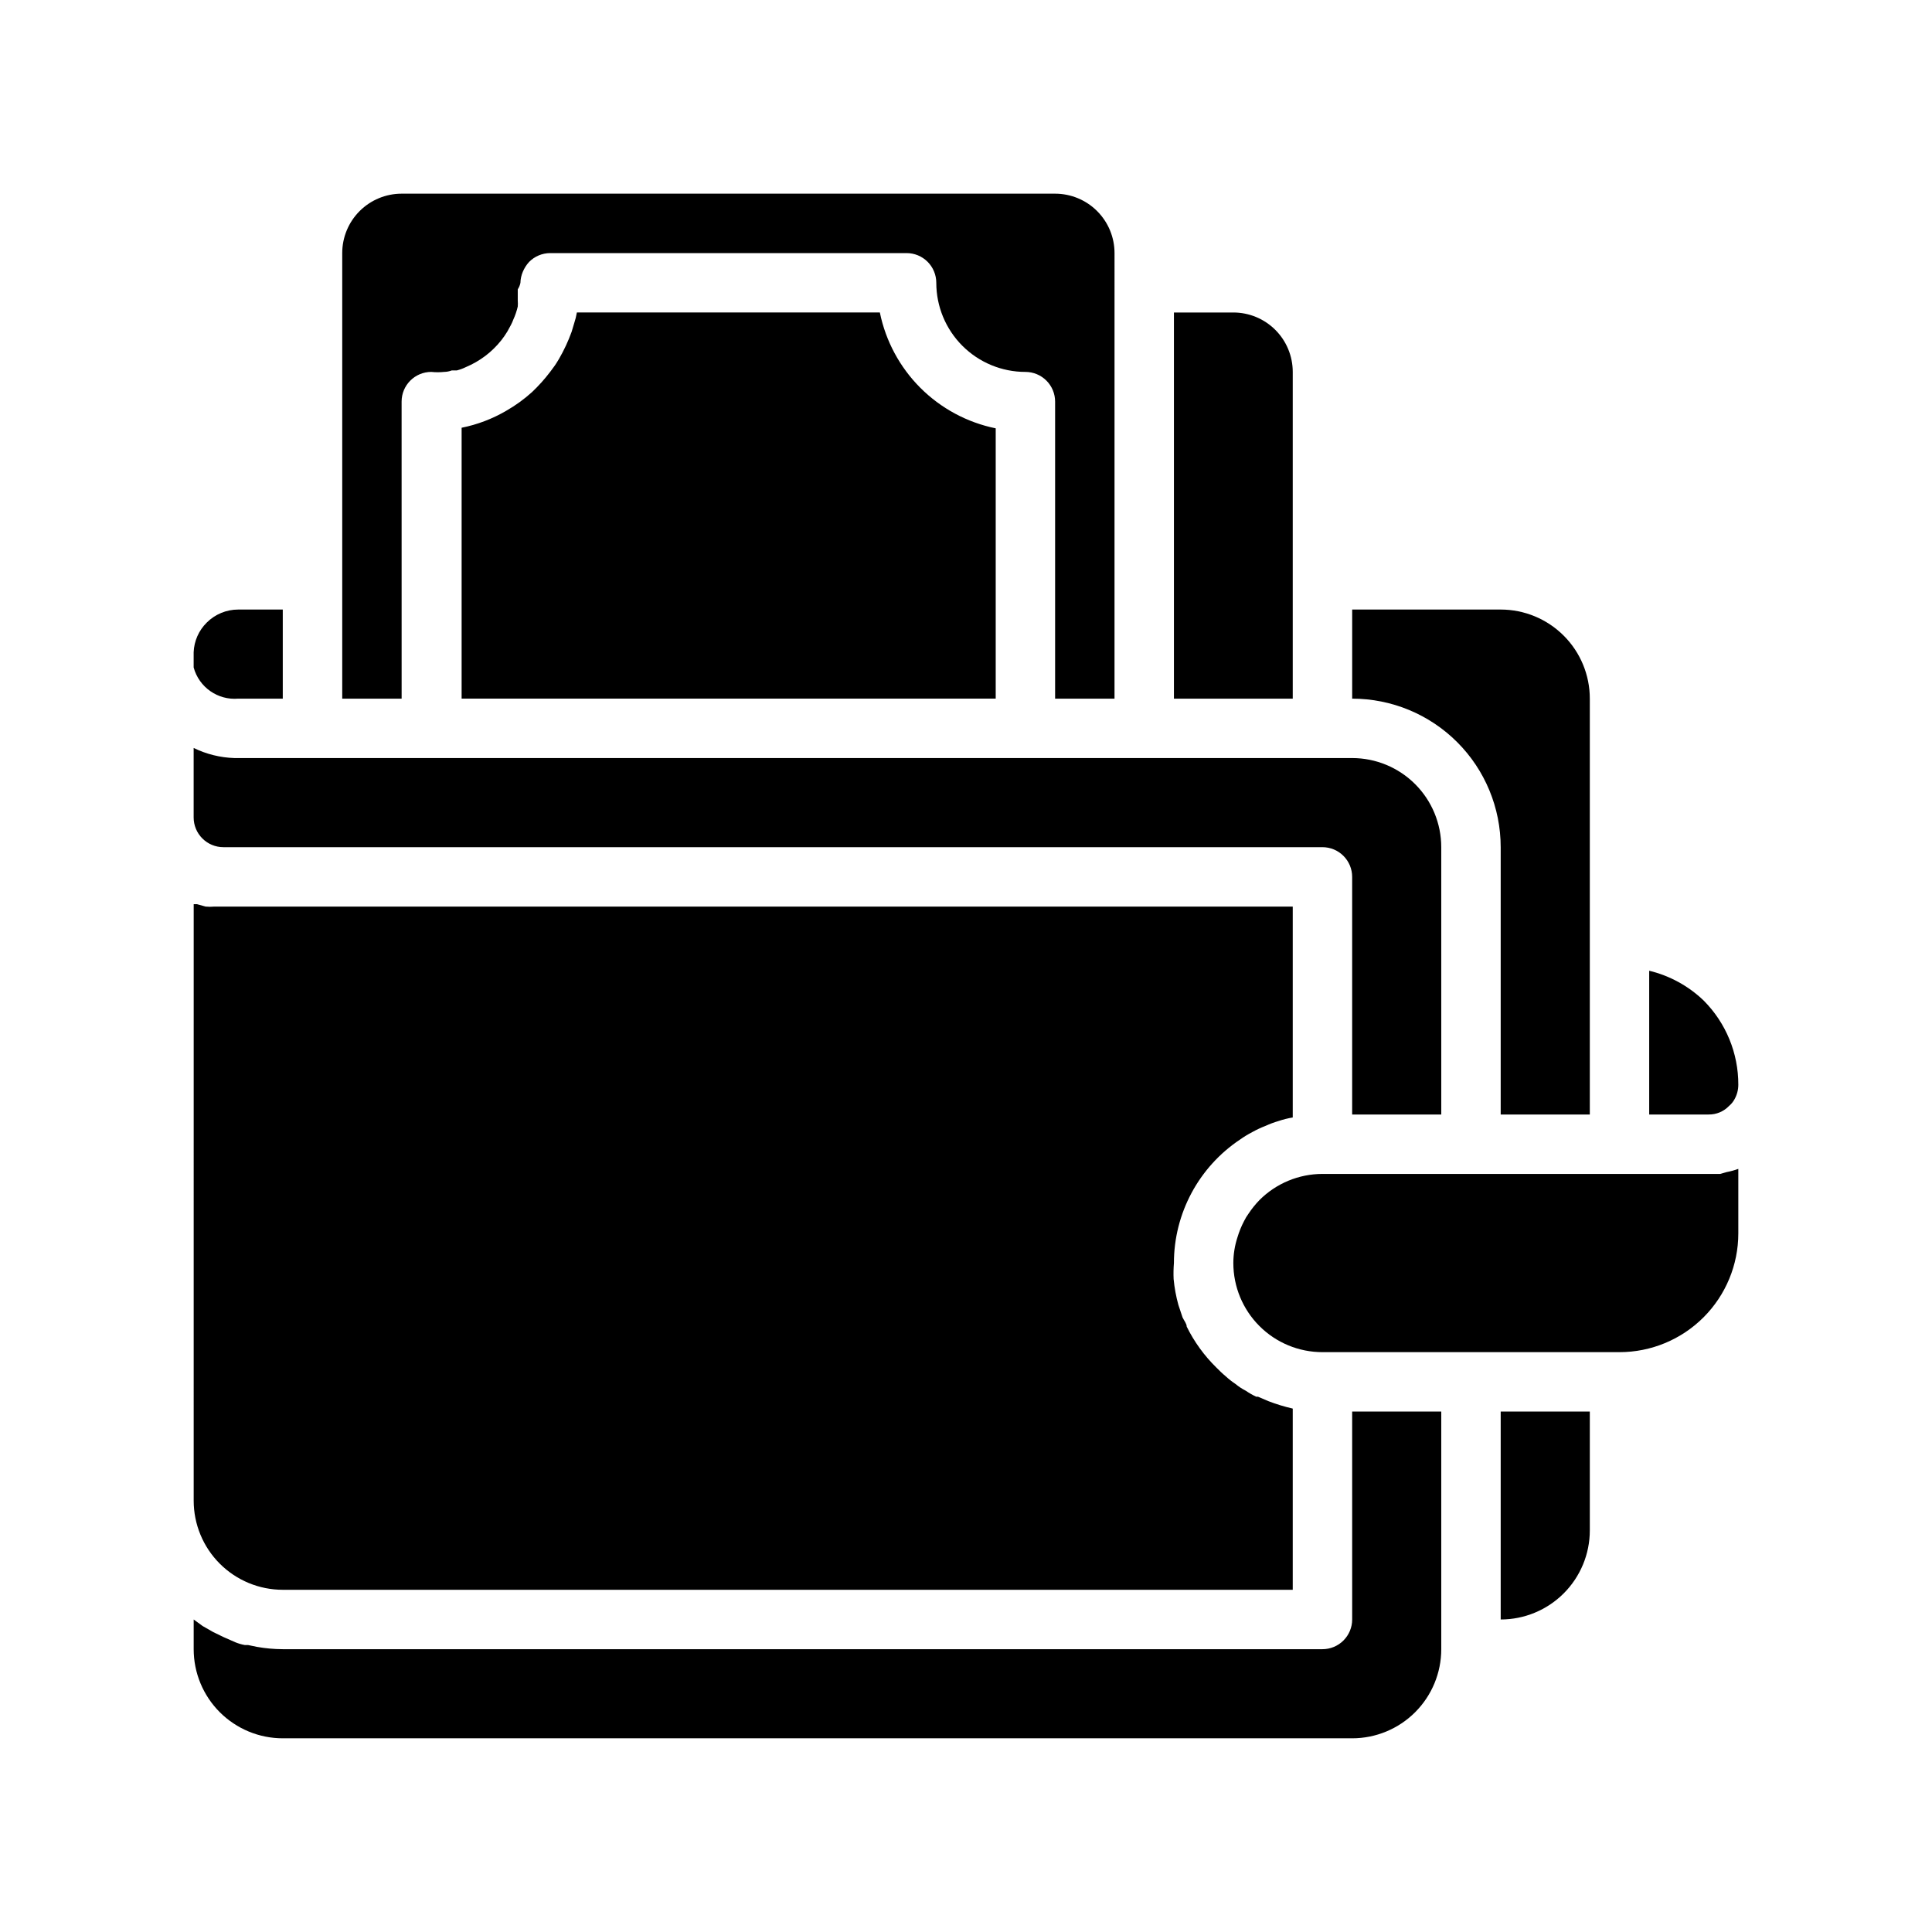 <?xml version="1.0" encoding="UTF-8"?>
<!-- The Best Svg Icon site in the world: iconSvg.co, Visit us! https://iconsvg.co -->
<svg fill="#000000" width="800px" height="800px" version="1.1" viewBox="144 144 512 512" xmlns="http://www.w3.org/2000/svg">
 <g>
  <path d="m218.94 565.31h267.65v-48.02c-2.195-0.504-4.352-1.16-6.453-1.969l-2.754-1.18h-0.477c-0.957-0.449-1.879-0.977-2.754-1.574-0.98-0.504-1.906-1.109-2.754-1.812-0.918-0.613-1.789-1.297-2.598-2.047-0.867-0.707-1.652-1.496-2.441-2.281-3.219-3.152-5.879-6.824-7.871-10.863 0-0.789-0.707-1.574-1.102-2.441l-0.473-1.418-0.629-1.891c-0.621-2.238-1.043-4.531-1.262-6.848-0.062-1.418-0.035-2.836 0.078-4.25 0.008-13.164 6.598-25.453 17.555-32.746 1.031-0.73 2.109-1.391 3.231-1.969 1.141-0.633 2.324-1.184 3.539-1.652 1.098-0.504 2.231-0.922 3.387-1.262 1.23-0.418 2.496-0.734 3.777-0.945v-55.891h-285.75c-0.785 0.078-1.574 0.078-2.359 0l-2.281-0.629h-0.867l-0.004 158.07c0 6.262 2.488 12.27 6.918 16.699 4.43 4.43 10.438 6.918 16.699 6.918z"/>
  <path d="m502.34 573.18c0 2.086-0.832 4.09-2.309 5.566-1.473 1.477-3.477 2.305-5.566 2.305h-275.52c-2.324-0.008-4.641-0.219-6.926-0.629l-2.281-0.473h-0.867c-0.836-0.152-1.656-0.391-2.441-0.707l-3.227-1.418-2.754-1.34-2.754-1.574-2.367-1.73v7.871c0 6.266 2.488 12.27 6.918 16.699 4.43 4.43 10.438 6.918 16.699 6.918h283.39c6.262 0 12.27-2.488 16.699-6.918 4.426-4.43 6.914-10.434 6.914-16.699v-62.977h-23.613z"/>
  <path d="m195.32 319.39v1.496-0.004c1.426 5.246 6.394 8.723 11.809 8.266h11.809v-23.613h-11.809c-3.129 0-6.133 1.246-8.344 3.461-2.117 2.09-3.356 4.902-3.465 7.875v2.519 0z"/>
  <path d="m541.7 368.51v70.848h23.617v-110.21c0-6.262-2.488-12.27-6.918-16.695-4.43-4.43-10.438-6.918-16.699-6.918h-39.359v23.617-0.004c10.438 0 20.449 4.148 27.832 11.531 7.379 7.379 11.527 17.391 11.527 27.832z"/>
  <path d="m541.7 573.18c6.262 0 12.27-2.488 16.699-6.918 4.43-4.43 6.918-10.434 6.918-16.699v-31.488h-23.617z"/>
  <path d="m602.23 437.07c0.578-0.48 1.059-1.07 1.418-1.73 0.668-1.176 1.02-2.504 1.023-3.856 0.027-8.383-3.289-16.43-9.211-22.359-4.023-3.852-8.992-6.566-14.406-7.871v38.102h15.746c2.047 0.031 4.019-0.797 5.43-2.285z"/>
  <path d="m250.43 250.43c0-4.348 3.523-7.871 7.871-7.871 1.125 0.121 2.262 0.121 3.387 0 0.699-0.008 1.395-0.145 2.047-0.395h1.34-0.004c0.816-0.207 1.609-0.496 2.363-0.867 1.848-0.777 3.594-1.781 5.195-2.988 1.586-1.207 3.016-2.609 4.25-4.172 0.57-0.73 1.098-1.492 1.574-2.285l0.945-1.73c0.242-0.457 0.453-0.93 0.629-1.418 0.512-1.109 0.906-2.273 1.184-3.465 0.043-0.523 0.043-1.051 0-1.574v-2.992c0.348-0.523 0.586-1.113 0.707-1.73 0.023-1 0.238-1.988 0.629-2.91 0.398-0.957 0.957-1.836 1.652-2.602 1.473-1.5 3.488-2.352 5.59-2.359h94.465c2.09 0 4.09 0.828 5.566 2.305 1.477 1.477 2.305 3.481 2.305 5.566 0 6.266 2.488 12.27 6.918 16.699 4.43 4.43 10.438 6.918 16.699 6.918 2.09 0 4.09 0.828 5.566 2.305 1.477 1.477 2.305 3.481 2.305 5.566v78.719h15.742l0.004-118.08c0-4.176-1.66-8.18-4.613-11.133s-6.957-4.613-11.133-4.613h-173.18c-4.176 0-8.18 1.66-11.133 4.613s-4.609 6.957-4.609 11.133v118.08h15.742z"/>
  <path d="m486.59 242.56c0-4.176-1.656-8.18-4.609-11.133s-6.957-4.613-11.133-4.613h-15.746v102.34h31.488z"/>
  <path d="m377.17 226.81h-80.293c-0.16 0.965-0.398 1.91-0.707 2.836l-0.707 2.363-0.004-0.004c-0.891 2.457-2 4.824-3.305 7.086-0.395 0.629-0.789 1.34-1.258 1.969l-1.105 1.496c-1.449 1.91-3.059 3.703-4.801 5.352-2.098 1.895-4.394 3.559-6.848 4.961-3.66 2.141-7.652 3.656-11.809 4.488v71.789h141.54v-71.633c-7.566-1.543-14.508-5.277-19.969-10.734-5.457-5.461-9.191-12.402-10.734-19.969z"/>
  <path d="m599.87 455.1h-105.41c-6.258 0.008-12.262 2.5-16.688 6.93-1.078 1.113-2.055 2.328-2.91 3.621-0.453 0.617-0.848 1.277-1.184 1.969-0.711 1.355-1.289 2.781-1.73 4.25-0.723 2.211-1.098 4.519-1.102 6.848 0 6.262 2.488 12.27 6.918 16.699 4.426 4.43 10.434 6.918 16.695 6.918h78.723c8.352 0 16.359-3.32 22.266-9.223 5.906-5.906 9.223-13.914 9.223-22.266v-17.082c-1.027 0.371-2.078 0.66-3.148 0.863z"/>
  <path d="m203.2 368.51h291.26c2.09 0 4.094 0.828 5.566 2.305 1.477 1.477 2.309 3.477 2.309 5.566v62.977h23.617l-0.004-70.848c0-6.266-2.488-12.273-6.914-16.699-4.43-4.43-10.438-6.918-16.699-6.918h-296.23c-3.742-0.121-7.418-1.031-10.785-2.676v18.418c0 2.09 0.832 4.09 2.309 5.566 1.477 1.477 3.477 2.309 5.566 2.309z"/>
 </g>
</svg>